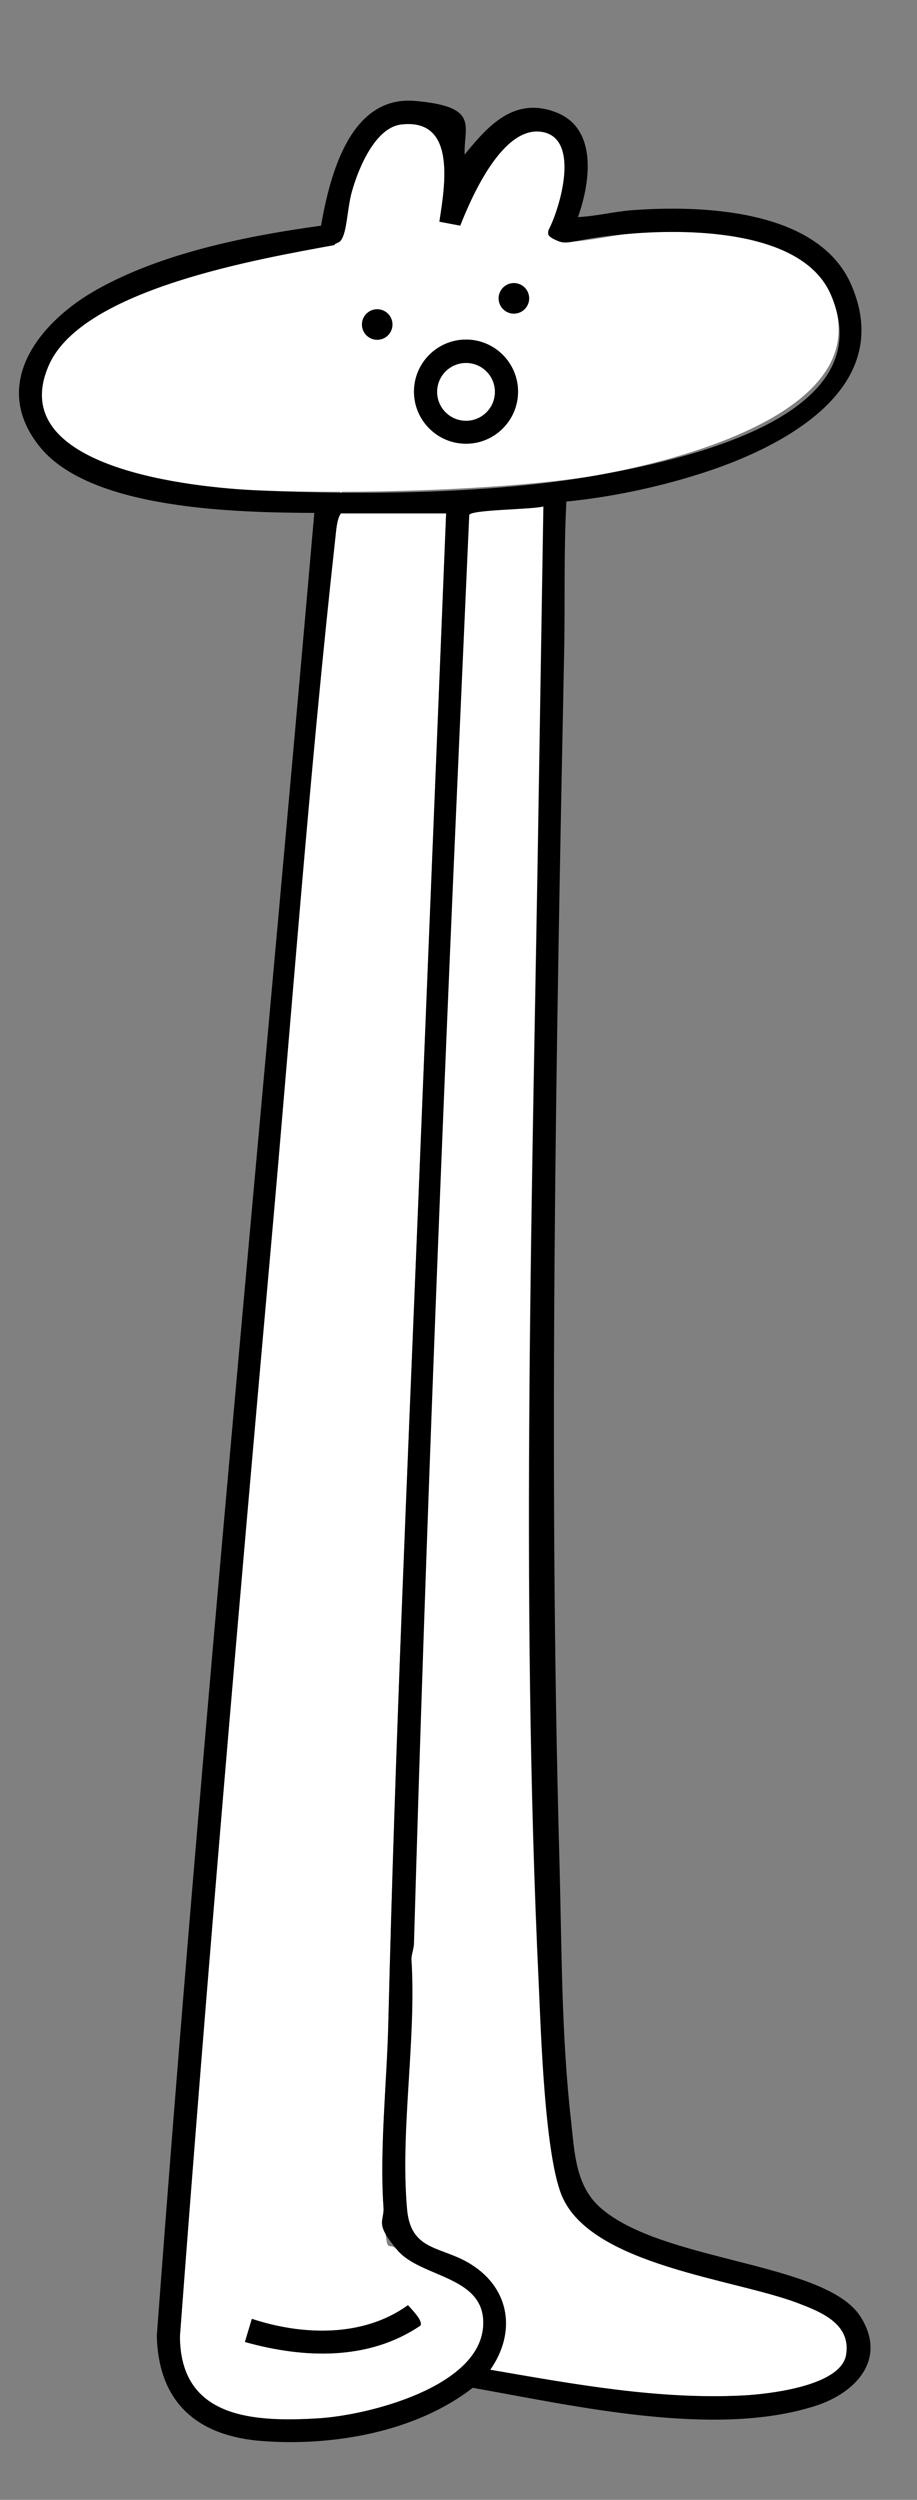 <?xml version="1.0" encoding="UTF-8"?>
<svg xmlns="http://www.w3.org/2000/svg" version="1.1" viewBox="0 0 396.5 1080">
  <rect x="0" y="0" width="396.5" height="1080" fill="#808080" stroke="none"/>
  <!-- Generator: Adobe Illustrator 29.3.1, SVG Export Plug-In . SVG Version: 2.1.0 Build 151)  -->
  <defs>
    <style>
      .st0 {
        fill: #bd312c;
      }

      .st1 {
        fill: #fff;
      }

      .st2 {
        display: none;
      }

      .st3 {
        fill: #ecc31c;
      }
    </style>
  </defs>
  <g id="Layer_1" class="st2">
    <g class="st2">
      <path class="st1" d="M181.9,158l15.9,4.1c4.5-19.8,25.4-65.9,47.6-68.9,42-5.8,25.8,50.2,15.6,71.6l9.5,9.2c15.5-2.3,31.1-5.4,46.8-6.9,45.5-4.1,130.3-4.8,149.3,47.7,26.3,73.1-87.6,107.8-138.8,119.8-80.6,18.9-166,19.8-248.5,17.4-45.6-1.3-151.5-3-177.1-47.9-24.6-43.3,22.9-75.8,56.8-91.2,45.8-20.8,97.1-29.5,146.6-37.4,1.9-2.1,5.8-4.7,6.8-7.2,2.8-7.1,4-22.5,6.5-31.5,6.1-21.4,21.2-57.5,49.7-48.3s16.9,50.6,13.1,69.4h.2ZM278.3,202.1c-6.7-1.1-19.5,0-27,0s-10,2.1-12.3,2.7c-4.9,1.3-9.4,3.6-14.2,5.3-.9,1.3,7.2,14.6,8.4,14.7,13.9-7.2,30.2-7.4,45.5-5.8l1.9-15.8c-.8-.1-1.8-1.1-2.4-1.1h0ZM128.3,212.1c-8.2-.8-18.5,0-27,0s-1.5,1.3-2.5,1l2.9,15.5c5.9.4,11.5-.9,17.6-.6,9.2.4,19.9,2.6,27.9,7.1l8.1-14c-1.6-3.4-22.8-8.6-27.1-9h.1ZM200.1,217.6l-16.5,4.3,11.5,44.2,16.5-4.3-11.5-44.2h0ZM280.2,278.5c1.2-1.3,6-5.3,5.6-6.9l-12.5-9.3c-13.2,13.9-29.7,25.1-48.3,30.5-35.8,10.4-70.2-.6-98.9-22.6-1-.2-10.3,10.2-10.3,11.4,0,2.9,12.8,10.5,15.7,12.3,48,28.8,109,26.1,148.7-15.4Z"/>
      <path d="M201.8,110.1c13.9-20.7,33.5-40.1,60.8-32.3s29,50.8,20.2,77.3c6.2-.7,12.4-2.1,18.6-2.9,58.5-6.9,163.6-9.1,182.7,63.1,20.6,77.9-75.5,114.7-133.9,130.7-9.8,2.7-21.7,4.2-30.9,7.1s-1.9.3-2.5,1.4c20.3,62.4,38.3,125.7,60.5,187.5,4.9,13.7,19.8,57.7,29,66,12.2,11.1,38.7,3.4,54.9,5.1,19.4,2,37.9,17.7,42.2,36.8,14.2,64.8-79.4,130.9-132.8,147.3-82.1,25.2-97.7-44.2-112.3-106.3-24.9-106-39.4-215.5-56.5-323h-17.4c0,.1-2.4,4.8-2.4,4.8-18.9,111.1-32.2,225.8-60,335s-32.6,110-103.5,90.9c-54.8-14.7-145.2-78.8-138.8-143.2,2.2-22.2,22.6-40.5,44.5-42.5,16.8-1.5,44.1,6.9,55.7-7.3,9.1-11.2,20.4-45.4,25.8-60.2,20.9-58.1,38.2-117.7,57-176.5-6-2-12.4-.6-18.5-1-48.4-3-145.4-12.2-162-68S-38.7,190.1,15.3,176c26.6-7,54-12.2,81.3-15.2,7.4-36.6,21.2-94.7,69.6-89.9,20.4,2,33,19.8,35.5,39v.2ZM181.9,158c3.8-18.8,11.1-61.5-13.1-69.4s-43.6,26.9-49.7,48.3c-2.6,9-3.7,24.4-6.5,31.5s-4.9,5.1-6.8,7.2c-49.5,7.8-100.8,16.5-146.6,37.4-34,15.4-81.4,47.9-56.8,91.2,25.5,44.9,131.4,46.6,177.1,47.9,82.4,2.3,167.8,1.5,248.5-17.4,51.2-12,165.1-46.7,138.8-119.8-18.9-52.5-103.7-51.8-149.3-47.7-15.7,1.4-31.2,4.5-46.8,6.9l-9.5-9.2c10.2-21.4,26.4-77.4-15.6-71.6-22.2,3.1-43,49.1-47.6,68.9l-15.9-4.1h-.2ZM300.7,357.1l-82.9,10.4c18.2,106.3,31.7,214.5,56.5,319.5,17.9,75.7,31.7,128.2,121.5,81.5,29.2-15.2,63.8-40.6,80.8-69.2,11.7-19.8,20.2-49.5-3.1-64.5-22.2-14.3-52.1,6.1-76.2-12.8-15.1-11.9-31.1-61.5-38-81-21.4-60.6-39.4-122.5-58.6-183.9ZM165.8,369.1h-86c-8.3,28-16.8,56-25.7,83.8-9.5,29.6-18.9,59.5-29.2,88.8-6.7,18.8-22.2,66-35.5,78.5-25.2,23.4-60.5-2.8-83.2,18.3-28.5,26.6,7.4,73.7,28.6,93.2s101.3,73.5,137,46c25.6-19.6,35.7-78.6,42.5-109.5,21.8-98.7,35.8-199.2,51.5-299h0Z"/>
      <path d="M567.8,401.1c0,2.6.6,16.5-1.6,17.1l-42.4-2.6c43.2,44.1,71.5,99.9,80.9,161.1,13.2,86.4-12.7,176.6-72.4,240.3l-11.4-11.3c29.5-33.3,51.6-73.3,62.4-116.6,23.1-92.7-3.5-195.8-72.5-262l6,47-17,2-8.1-68.5c.2-2.5,7.3-10.8,9.6-11l66.5,4.5h0Z"/>
      <path d="M401.5,900.4c1.8,1.5,4.2,6.1,6.8,7.7l-6.5,68-16-1,3.5-44c-44.2,40.9-101,68.3-161.1,75.9-87.1,10.9-176.8-17.8-239.1-79.3l11.1-11.4c37.4,34.9,83.1,60.2,133.5,70.6,86.6,17.9,181.2-6.3,244.2-68.7l-46.9,3.9-2.1-15.9,70.4-6.7c.9,0,1.6.4,2.3,1h0Z"/>
      <path d="M-61.2,394c-63,38.1-106.8,102.3-122.5,174.1s-4.6,134.1,28,192l7.9-45.1c1.6-2.4,16.5.8,16.6,1.6l-10.7,67.3c-.3,3.3-10,9-12.4,8.7l-62.8-24,5.4-14.6,41.4,15c-5.2-10.9-11-21.7-15.5-33-52.4-131.5-3.4-282.5,116-357l8.4,14.9h.2Z"/>
      <path class="st0" d="M300.7,357.1c19.2,61.3,37.2,123.3,58.6,183.9,6.9,19.5,22.8,69.1,38,81,24.1,19,54-1.5,76.2,12.8,23.4,15,14.9,44.7,3.1,64.5-16.9,28.6-51.6,54-80.8,69.2-89.8,46.7-103.7-5.8-121.5-81.5-24.8-105-38.3-213.2-56.5-319.5l82.9-10.4Z"/>
      <path class="st0" d="M165.8,369.1c-15.7,99.8-29.7,200.3-51.5,299-6.8,30.9-16.9,89.9-42.5,109.5-35.8,27.5-109.5-20.7-137-46s-57.1-66.6-28.6-93.2c22.7-21.2,58,5.1,83.2-18.3,13.4-12.4,28.8-59.7,35.5-78.5,10.4-29.3,19.7-59.2,29.2-88.8,9-27.8,17.4-55.8,25.7-83.8h86Z"/>
      <path d="M280.2,278.5c-39.7,41.5-100.7,44.2-148.7,15.4-3-1.8-15.7-9.4-15.7-12.3s9.4-11.5,10.3-11.4c28.7,22,63.1,33,98.9,22.6,18.6-5.4,35-16.6,48.3-30.5l12.5,9.3c.4,1.5-4.4,5.6-5.6,6.9Z"/>
      <path d="M278.3,202.1c.5,0,1.5,1,2.4,1.1l-1.9,15.8c-15.3-1.7-31.6-1.4-45.5,5.8-1.3-.1-9.4-13.4-8.4-14.7,4.7-1.7,9.3-4,14.2-5.3s10.6-2.7,12.3-2.7c7.5,0,20.3-1.1,27,0h0Z"/>
      <path d="M128.3,212.1c4.2.4,25.5,5.6,27.1,9l-8.1,14c-8-4.4-18.8-6.7-27.9-7.1s-11.7,1.1-17.6.6l-2.9-15.5c1,.2,2.1-1,2.5-1,8.5,0,18.8-.8,27,0h-.1Z"/>
      <rect x="189.1" y="218.9" width="17" height="45.7" transform="translate(-54.6 57.6) rotate(-14.6)"/>
    </g>
    <g class="st2">
      <path class="st1" d="M188.1,345.8l16.4,4.1c6.9-21.7,19.1-49.6,37.5-63.7,15.3-11.7,38.4-7.2,40.6,13.9,1.2,12.2-2.5,25.5-6.1,37s-9.1,19.4-6,23,8.4,3.7,9.6,3.7c7.4.4,23.3-3.8,31.9-4.6,53.5-5.2,165.8-7.6,171.1,67.3,4.9,68.9-114.4,97.7-165.5,106.9-75.2,13.6-148.6,12.1-224.6,9.7-50.1-1.6-156.3-5-190.2-46.2-30.3-36.8,3.5-71.9,35.8-89.6,52.1-28.5,108.4-34.2,165.6-44.1,4.9-.8,10.6-4.2,12.7-8.9s4-20.2,6.2-27.8c6.5-22.7,22.2-62.2,52.5-53,25.9,7.9,17.3,52.7,12.5,72.3h0ZM156.8,404.5c0-6.2-5.1-11.3-11.3-11.3s-11.3,5.1-11.3,11.3,5.1,11.3,11.3,11.3,11.3-5.1,11.3-11.3ZM271.2,407.1c0-6.3-5.1-11.3-11.3-11.3s-11.3,5.1-11.3,11.3,5.1,11.3,11.3,11.3,11.3-5.1,11.3-11.3ZM211.7,408.5h-17.5l-1,46.3h17.5l1-46.3ZM248.7,482.5l-12.7-9.2c-20.5,20-47.8,19.2-69.9,2.1l-10.7,11.7c23.7,22.9,62.6,24.5,87.7,2.5,1.2-1,6.6-5.8,5.7-7.1h0Z"/>
      <path class="st3" d="M330.9,548.4c19.1,72.8,34.8,147.7,57.6,219.4,5,15.8,11.1,40.3,24.8,50.3,24.1,17.6,62.5-1.9,79.9,23.9,20,29.5-14.2,68.8-36.4,86.7-27,21.9-85.2,51.8-120.2,49.4-43.1-3-50.1-52.4-56.8-86.1-12.8-64.6-21.5-132.8-30-198.2-5.3-40.7-13-86.8-15.6-127.3,0-1.9,0-3.8,0-5.7l96.5-12.3h.2ZM336.1,908.1v16.4c28.3-1,59-9.3,83.2-24.2,13.9-8.6,28.1-21,35.1-35.8l-13.8-7.6c-22.8,34-65.1,48.1-104.5,51.3h0Z"/>
      <path class="st3" d="M180.9,561.6l-5.2,121.8c-5.9,71.2-7.7,143-17.6,213.7-8.3,59.7-17.7,106.4-91.6,86.7-42.1-11.2-105.2-46.2-123-87.8s-8.3-35,7.6-47.6c20.4-16.2,52.7-.2,75-20.6,14.1-12.9,23-56.7,27.7-76.1,15.5-63.2,26.5-127.4,39.7-191.1l87.3.9h0ZM102.8,918.4c-38.3-1.4-84.1-14.8-104.9-49.3-2.5,1.5-14.5,7.4-14.4,9.8,22.6,36,72.6,54.8,113.7,57.1,2.1,0,4.3.4,5.6-1.6v-15.9h0Z"/>
      <path class="st1" d="M-19.6,250.2c-6.2-6.8-12-13.6-19.5-19,7.1-5.3,13.3-10.3,18-18,2-.5,7.4,8.4,9.2,10.3s9.7,6.9,9.7,7.7c-6,5.8-14.3,10.9-17.5,19h0Z"/>
      <path class="st1" d="M207.6,113.4c3.1,8.1,11.4,13.2,17.5,19l-8.2,6.2-10.8,11.8c-2.7-2.9-5-7.1-7.7-9.8s-11.5-8-10.3-9.7c7.3-3,13.3-10.3,17.4-16.8l2.1-.6h0Z"/>
      <path class="st1" d="M387.5,231.7l5.7,8.2,11.8,10.8c-8,3.6-11.7,11.6-17,16.9s-.9,1.5-2.5,1.1c-2.1-5.2-6.7-9.6-10.8-13.3s-8-4.6-6.6-6.2c7.3-3,13.3-10.3,17.4-16.8l2.1-.6h-.1Z"/>
      <path d="M198.4,561.7l-6.2,131.1c-5.7,69.6-7.7,140.4-17.6,209.6-6.5,45.1-16.1,100.2-72.3,103.5-58.5,3.4-175.4-59.9-180.4-124.9-3.1-39.1,23.3-54.8,58.1-58.1,11.1-1,26.6,1.5,35.5-7.7,7.5-7.8,14.2-36.2,17.2-47.6,18.2-68,29.8-138.8,43.5-207.9-27.8-.6-56-3-83.5-7.5-40.3-6.7-103.1-22.3-115.5-67.5-15.1-55.5,38.8-88.4,82.5-105.6,45.4-17.9,93.9-26.1,142-33.3,4.8-31.6,22.4-87,60.3-90.3,26.7-2.3,45.1,15.2,47.8,41.1,6-6.3,10.4-13.7,16.9-19.6,14.5-12.9,31.1-18.3,49.9-10.7,31.8,12.9,24.7,52.8,15.4,78.6l35.5-4.1,40.1-1.1c47,2,111.7,13.6,128.2,65,28,87.1-84.1,125.8-148.3,140.1,19.7,73.5,35,149.8,58.6,222.1s9,40.6,32.4,42.6c30.4,2.7,63.5-1.2,75.3,35.8,21,66.2-81.5,127.1-133.1,142.8-93.3,28.3-106.7-35.3-120.2-108.5-19.3-104.8-29.8-212.1-43.5-317.9h-18.6ZM188.1,345.8c4.8-19.6,13.4-64.4-12.5-72.3-30.3-9.2-46,30.3-52.5,53s-3.7,22.1-6.2,27.8-7.8,8-12.7,8.9c-57.1,9.9-113.5,15.6-165.6,44.1-32.3,17.7-66.2,52.8-35.8,89.6,34,41.2,140.2,44.6,190.2,46.2,76,2.4,149.4,3.9,224.6-9.7,51-9.2,170.4-38.1,165.5-106.9-5.3-74.9-117.7-72.5-171.1-67.3-8.6.8-24.6,5-31.9,4.6s-9.2-3.4-9.6-3.7c-3.1-3.5,4.6-18.6,6-23,3.7-11.5,7.4-24.8,6.1-37-2.2-21.1-25.3-25.6-40.6-13.9-18.5,14.1-30.6,42.1-37.5,63.7l-16.4-4.1h0ZM330.9,548.4l-96.5,12.3c0,1.9-.2,3.8,0,5.7,2.6,40.5,10.3,86.6,15.6,127.3,8.5,65.5,17.2,133.6,30,198.2,6.7,33.7,13.6,83.1,56.8,86.1,35,2.5,93.2-27.5,120.2-49.4,22.1-17.9,56.4-57.2,36.4-86.7-17.5-25.8-55.8-6.3-79.9-23.9-13.7-10-19.7-34.5-24.8-50.3-22.9-71.7-38.5-146.6-57.6-219.4h-.2ZM180.9,561.6l-87.3-.9c-13.2,63.7-24.2,127.9-39.7,191.1-4.8,19.4-13.6,63.2-27.7,76.1-22.4,20.4-54.6,4.3-75,20.6-15.9,12.6-14.9,30.5-7.6,47.6,17.8,41.6,80.9,76.5,123,87.8,73.9,19.7,83.2-27.1,91.6-86.7,9.9-70.7,11.8-142.5,17.6-213.7l5.2-121.8h0Z"/>
      <path d="M-21.9,173.2c11-1.8,9.2,10.8,10.8,17.5,3.1,12.9,12.6,24.6,25.1,29.4,8.3,3.1,23.1-.2,23.4,11,.3,10.1-9.3,7.9-15.2,9-16.5,3.2-29.6,14.8-33.4,31.4-1.5,6.4.5,17.4-9,17.8s-8.4-14.5-11.3-22.7c-5.2-14.7-17.3-23.2-32.1-26.5-6.4-1.4-14.7,1.4-14.7-9s8.8-7.6,14.9-8.8c15-3,27.9-13.2,32.5-28.1,2.3-7.4-.3-19.4,8.9-21h.1ZM-19.6,250.2c3.1-8.1,11.4-13.2,17.5-19,0-.8-8.4-6.4-9.7-7.7s-7.3-10.8-9.2-10.3c-4.7,7.7-10.9,12.7-18,18,7.5,5.4,13.3,12.3,19.5,19h0Z"/>
      <path d="M227.5,151.8c-7.1,6.7-10.5,15.7-12.4,25.1s1.4,8.6-4.5,12c-12.9,7.4-12.2-10.8-14-17.7-3.8-14.4-16.2-26.6-30.9-29.8s-15.3,1.2-17-7.6c-2.3-12.1,13.8-9.7,21.4-12.1,12.8-4.1,24-16.5,26.9-29.6s-.6-15.1,6.4-17.3c12.4-4,10.9,9.8,12.7,17.2,3.2,13.3,13,24.9,26.1,29.4s24.9-.4,21.7,13.9c-1.6,6.9-10.7,5.1-15.6,6s-15.9,5.9-20.8,10.5h0ZM207.6,113.4l-2.1.6c-4.1,6.6-10.1,13.9-17.4,16.8-1.2,1.7,8.7,8,10.3,9.7,2.7,2.7,5,6.9,7.7,9.8l10.8-11.8,8.2-6.2c-6.1-5.8-14.3-10.9-17.5-19h0Z"/>
      <path d="M393.4,305.4c-3.4,4.2-11.4,3.7-14.1-1.2s-1.4-10.1-2.3-14.1c-2.7-11.8-12.7-23.9-24.1-28.4-7.4-2.9-23.2-1.2-24-10-1.1-11.4,10.3-9.4,17.8-11.1,15.2-3.6,26.7-15,30.3-30.3,1.5-6.2,0-16.9,8-17.8,12.5-1.4,9.7,13.5,12.7,22.3s15.9,22.7,28.8,25.7c7,1.6,17.6-.2,18.2,9.4.6,9.6-14.8,8.5-22.8,11.2-10.9,3.8-21.2,14.6-24.7,25.7-1.3,4.2-1.9,16.3-3.7,18.4v.2ZM387.5,231.7l-2.1.6c-4.1,6.6-10.1,13.8-17.4,16.8-1.3,1.6,5.3,5,6.6,6.2,4.1,3.7,8.7,8.1,10.8,13.3,1.6.4,1.6-.3,2.5-1.1,5.3-5.3,9-13.3,17-16.9l-11.8-10.8-5.7-8.2h.1Z"/>
      <path d="M248.7,482.5c1,1.4-4.5,6.1-5.7,7.1-25.1,21.9-64,20.4-87.7-2.5l10.7-11.7c22.1,17.1,49.3,17.9,69.9-2.1l12.7,9.2h0Z"/>
      <polygon points="211.7 408.5 210.7 454.7 193.2 454.7 194.3 408.5 211.7 408.5"/>
      <circle cx="259.9" cy="407.1" r="11.3"/>
      <circle cx="145.5" cy="404.5" r="11.3"/>
      <path d="M336.1,908.1c39.3-3.2,81.7-17.2,104.5-51.3l13.8,7.6c-7,14.8-21.2,27.2-35.1,35.8-24.2,15-54.9,23.3-83.2,24.2v-16.4h0Z"/>
      <path d="M102.8,918.4v15.9c-1.3,1.9-3.5,1.7-5.6,1.6-41.1-2.2-91.1-21.1-113.7-57.1,0-2.3,11.9-8.2,14.4-9.8,20.8,34.5,66.6,47.9,104.9,49.3h0Z"/>
    </g>
    <g class="st2">
      <path class="st1" d="M190.5,387.8l17.4,4.1c6.2-22,27.4-72.1,54.8-71.7,3.1,0,10.1,1.9,12.8,3.7,20.2,13,4,53.8-2.1,71.6l9.4,8.2c15.2-2.1,30.2-5.2,45.5-6.7,49.7-4.8,144.6-6,157.7,57.3,14.7,71.3-98.3,103.7-150,115.2-76.3,17-152.1,17.5-229.8,16.8-49.1-.4-171.4-.6-200.4-47.4s10.1-70.1,41.1-87.2c49.5-27.4,110.5-37.2,165.8-46.1,1-.5,7.7-7.3,8-8.4,2.2-7,2.7-18.7,4.8-26.9,5.8-22.6,21-62.7,51.1-54.2s19.1,52,13.9,71.6h0ZM282.7,429.8h-18.9c-3.8,0-16,3.1-20.2,4.4-5.9,1.8-12.2,4.9-17.2,8.4-1.5,1.2-.5,1.2,0,2.1.9,1.7,7.8,11.4,8.9,11.6,14.4-7.9,30.2-10,46.5-10.1l1-16.4h0ZM172.1,442.1c-18.5-8.2-38.8-7.1-58.4-4.1l3.7,16.5c16.1-2.6,32.3-3.6,47.5,3l7.2-15.3h0ZM211,449.2l-17,4.1c-.4.5-.4,1-.5,1.6-.2,2.1,7,28.7,8.3,32.5s1.6.9,1.9,1.6c.6,1.7,1.5,8.3,2.8,8.5l15.8-4.2-11.3-44h0ZM304.1,514.8l-13.8-8.2c-9.4,15.3-23.8,29.3-42.9,19.5l-9.6,12.7c24,18.8,55.4,0,66.3-24Z"/>
      <path class="st0" d="M185.4,602.8c-9.7,62.9-20.9,125.8-28.5,189-3,25.1-9.2,63.6-7.3,87.9,3.9,48.2,57.4,35.6,70.8,65.3,11.7,25.9-10,46.1-30,58.5-34.3,21.2-85.5,28.5-125.4,26.2-87-5-67.2-71.2-53.2-132.1,22.8-99.1,55.9-196.3,84.6-293.7l89-1.1ZM177.1,960c1.4-2.4-7.8-11.7-9.6-14-34,24.6-77.4,20.4-116.2,11.1l-5.2,15.3c42.8,13,93.2,14.7,130.9-12.4h0Z"/>
      <path class="st0" d="M263.2,598.7l-3.1,50.6c0,52.1-2.1,104.7,5.3,156.5,10.7,74.2,35.7,93.9,105.3,114.8,29.5,8.8,86.4,17.6,109.5,34.9,13.8,10.3,18.2,27.4,3.6,39.3-31.6,25.7-131.9,17.2-171.8,12.2-27.7-3.5-55.2-9.1-82.6-14.2,2.3-5.6,5.8-10.4,7.9-16.1,8.3-22.8-.2-46.9-20.3-60-15.7-10.3-48.1-13.2-50.1-35.9-1.2-13.8.8-33,2.1-47.1,6.8-76.4,22.3-152.1,32.8-228,1.1-.9,2-2.7,3.5-2.9,8.1-1,18.4-.3,26.6-1,10.4-.8,20.8-2.5,31.2-3.1h0Z"/>
      <path class="st1" d="M360.5,294.6c7.2-5.8,14-11.5,18.9-19.4,5.1,7.7,11.2,13.8,18.9,18.9-7.7,4.9-14,11.2-18.9,18.9-4.9-7.2-10.8-14.6-18.9-18.4Z"/>
      <path class="st1" d="M34.9,252.7c-8.5,3.7-13.7,11.7-19.4,18.4-3.7-8-11.1-14.3-18.4-18.9,7.4-5.4,14.2-10.9,18.9-18.9,5.4,7.7,11.8,13.5,18.9,19.4h0Z"/>
      <path class="st1" d="M365.6,673.5c-6.9,6.1-14,11.4-18.9,19.4-5.5-7.5-11.9-13.5-18.9-19.4,8-3.7,14.3-11.1,18.9-18.5,4.9,7.1,10.7,14.9,18.9,18.5Z"/>
      <path class="st1" d="M-21.4,668.3l4.6,7.2,12.8,11.8-7.2,5.1-11.8,12.8c-3.3-5.1-6.8-9.2-11.3-13.3s-7.9-4.5-6.6-6.2c5.2-2.1,9.6-6.7,13.3-10.8,1.2-1.4,4.5-7.9,6.2-6.6Z"/>
      <path d="M202.2,314.7c.6.7,1.8,1.1,2.5,2.1,4.6,6.4,6.2,14.3,7.9,21.9,14.8-23.7,39.2-44.6,68.6-30.7s22.4,52.4,13.8,76.8c9-1.4,18.1-3.1,27.1-4.1,55.7-5.8,155.1-6.1,177.4,59.1,21,61.5-29.6,99.6-79.1,121.1-44.4,19.3-93,28.4-140.7,35.9-.6,11.4-.6,22.8-1.1,34.2-2.5,59.9-7.4,155.7,12.2,211.9s136.1,62.4,192.2,94.5c22.4,12.8,35.7,36.7,20.6,60.9-22.8,36.7-121.1,32.4-159,29.4-43.1-3.5-85.8-11.6-128-20.6-3,.2-8.9,6.3-12.2,8.3-43.6,26.8-116.8,39.6-166.6,27.3-73.9-18.3-56-89.3-43.3-145.1,22.5-99.1,55.7-196.5,84.5-293.8-50.5-3.6-110.8-3.9-156.3-28.5-65-35.2-47.3-99.6,7.9-133.7,50.3-31.1,115.6-42.3,173.3-51.7,6-29.9,18.1-80.1,51.6-89.9,18.7-5.5,34.6,0,46.7,14.7h0ZM190.5,387.8c5.3-19.6,12.1-64.3-13.9-71.6s-45.3,31.6-51.1,54.2-2.6,20-4.8,26.9-7,7.9-8,8.4c-55.4,8.9-116.3,18.7-165.8,46.1-31,17.1-64.6,49.4-41.1,87.2,23.5,37.8,151.2,47,200.4,47.4,77.7.6,153.5.2,229.8-16.8,51.7-11.5,164.8-43.9,150-115.2-13.1-63.3-108-62.1-157.7-57.3-15.3,1.5-30.4,4.6-45.5,6.7l-9.4-8.2c6.1-17.8,22.3-58.6,2.1-71.6-2.7-1.7-9.7-3.6-12.8-3.7-27.4-.4-48.6,49.6-54.8,71.7l-17.4-4.1h0ZM263.2,598.7c-10.4.6-20.8,2.2-31.2,3.1-8.3.7-18.6,0-26.6,1-1.4.2-2.4,2-3.5,2.9-10.5,75.9-26,151.6-32.8,228-1.3,14.1-3.3,33.3-2.1,47.1,2,22.7,34.4,25.6,50.1,35.9,20.1,13.2,28.6,37.3,20.3,60s-5.6,10.6-7.9,16.1c27.4,5.1,54.8,10.7,82.6,14.2,39.9,5,140.2,13.6,171.8-12.2,14.6-11.9,10.1-29-3.6-39.3-23.1-17.3-80-26-109.5-34.9-69.6-20.9-94.6-40.6-105.3-114.8-7.5-51.8-5.3-104.4-5.3-156.5l3.1-50.6h0ZM185.4,602.8l-89,1.1c-28.7,97.4-61.8,194.6-84.6,293.7-14,60.9-33.7,127.2,53.2,132.1,39.9,2.3,91.1-5,125.4-26.2,20-12.4,41.6-32.6,30-58.5-13.4-29.8-67-17.2-70.8-65.3-1.9-24.3,4.3-62.8,7.3-87.9,7.6-63.2,18.8-126.1,28.5-189h0Z"/>
      <path d="M377.6,236.5c11-2.3,9.6,9.7,10.8,15.4,3.4,17.3,16.9,30.1,34.1,33.4,5,1,10.3-1.4,13.6,4.8,7.1,13.4-14.4,12.4-21.6,14.9-14.5,5.1-23.3,17.4-26.2,32.1-1,5.3.7,14.8-8.8,14.8s-7.8-9.5-8.8-14.8c-2.8-14.5-12-27.2-26.2-32.1s-28.7-1.5-21.6-14.9c3.3-6.3,9.2-4,14.4-5,17.3-3.4,30.1-16.9,33.4-34.1,1-5.1-1-12.9,7-14.6h-.1ZM360.5,294.6c8.1,3.8,14,11.2,18.9,18.4,4.9-7.7,11.2-14,18.9-18.9-7.7-5.1-13.8-11.2-18.9-18.9-4.9,7.9-11.8,13.6-18.9,19.4Z"/>
      <path d="M13.1,194.5c4.1-1.2,8.8.2,10.6,4.3s.5,6.5,1.2,10.1c4.1,19.6,16,30.3,35.3,34.3s13.2-1,13.6,8-13.9,8.9-21.5,11.3c-11.1,3.4-21.6,13.8-25.4,24.7s-.2,22.7-11,22.7-8-11.1-9.2-17.3c-2.3-12.4-12.9-25.1-24.9-29.4s-29.7-1.5-22.7-14.9,8.5-3.9,13.4-5c16.3-3.6,31.1-15,34.3-32.2.9-4.7-.7-14.4,6.1-16.4l.2-.2ZM34.9,252.7c-7.1-6-13.6-11.7-18.9-19.4-4.8,8-11.5,13.5-18.9,18.9,7.3,4.6,14.7,10.9,18.4,18.9,5.7-6.8,11-14.7,19.4-18.4h0Z"/>
      <path d="M402.2,680.3c-2.5,2.5-16.9,3.3-22.5,5.6-12.1,4.9-21.5,17.5-24,30.2s.5,16.7-10,15.7-7.2-13.2-9-19.8c-3.5-13.2-16-25.1-29.2-28.1-6.5-1.5-14.7.4-17.5-6-6.2-14.4,14.5-11.9,22.7-15,9.3-3.5,18.4-12.6,22.3-21.8s2.2-16.9,4.7-20.9,11.7-5.1,14.5.7,1.4,11.6,3.3,17.2c3.5,10.5,11.7,19.9,21.9,24.2,6.7,2.8,17.6,2.1,21.7,4.9s4.6,9.7,1.2,13.1h-.1ZM365.6,673.5c-8.2-3.6-14-11.3-18.9-18.5-4.6,7.3-10.9,14.8-18.9,18.5,7.1,5.9,13.5,11.9,18.9,19.4,5-8,12-13.3,18.9-19.4Z"/>
      <path d="M-25.8,629.6c13-3.9,11.1,9.7,12.9,17.4,3.3,14.7,15.6,26.7,30.2,30.2,6.9,1.6,17.3-.2,17.7,9s-11.5,8.5-19.2,10.6c-12.8,3.4-24.9,15.1-28.3,28-1.9,7.2.2,20.2-10.5,19.8-9.5-.3-7.5-13.2-9.4-19.8-3.7-13.2-15.9-24.9-29.1-28.2-7.1-1.8-18,.2-18.4-9.3s6.6-7.7,12.6-9c17.3-3.6,31.2-13.1,35.3-31.2,1.2-5.3,0-15.6,6.1-17.4h0ZM-21.4,668.3c-1.6-1.3-4.9,5.2-6.2,6.6-3.7,4.1-8.1,8.7-13.3,10.8-1.3,1.6,5.2,4.9,6.6,6.2,4.5,4.1,8,8.2,11.3,13.3l11.8-12.8,7.2-5.1-12.8-11.8-4.6-7.2Z"/>
      <path d="M212.6,66.9c-23,25.3-19.9,45.6,1.5,70.5,9.9,11.6,23.3,19.5,31.7,32.8,27.8,44.1-16.2,82.6-52.8,100.8l-6.2-13.2c18.7-9.3,50.3-31.3,52.8-53.7,3.6-31.8-29.4-44.3-44.9-66.7-23.3-33.8-11.7-70.6,20.8-92.4l7.6,11.6c-3.6,3.7-7,6.6-10.6,10.5v-.2Z"/>
      <path d="M118.9,270.1c19.6-9.5,48.3-30,52.1-52.9,3.8-22.9-26-43.7-41.2-63.9-26.2-34.9-15.5-71.7,17.8-96.1l7.1,11.6c-18.9,17.4-32,36.1-21.2,62.5,9.4,23,33.4,33.2,45.3,54,24.9,43.4-18,79.9-53.2,98.1l-6.6-13.2h0Z"/>
      <path d="M260.2,257.7l-5.2-13.2c26.5-12.2,65.2-42.4,48.3-75.5-7.1-13.8-21-21.5-30.9-32.5-31.7-35.3-27.6-76.4,10.7-103.9l7.7,11.7c-21.2,16.8-33,39.6-19.6,65.8,10.4,20.4,31,29.6,42.6,48.5,22.4,36.3-4.3,68.5-33.9,88.8-2.7,1.8-17.6,11.9-19.7,10.4h0Z"/>
      <path d="M304.1,514.8c-10.9,24.1-42.3,42.8-66.3,24l9.6-12.7c19,9.8,33.5-4.2,42.9-19.5l13.8,8.2Z"/>
      <path d="M282.7,429.8l-1,16.4c-16.3.1-32.1,2.2-46.5,10.1-1.2-.2-8-9.9-8.9-11.6s-1.5-.9,0-2.1c5.1-3.5,11.3-6.5,17.2-8.4s16.4-4.4,20.2-4.4h19Z"/>
      <path d="M172.1,442.1l-7.2,15.3c-15.2-6.6-31.4-5.6-47.5-3l-3.7-16.5c19.6-3,39.9-4.1,58.4,4.1h0Z"/>
      <path d="M211,449.2l11.3,44-15.8,4.2c-1.2-.2-4.3-9.3-4.6-10.1-1.3-3.8-8.5-30.3-8.3-32.5s0-1.1.5-1.6l17-4.1h-.1Z"/>
      <path d="M177.1,960c-37.7,27.1-88.1,25.4-130.9,12.4l5.2-15.3c38.7,9.3,82.1,13.5,116.2-11.1,1.8,2.4,11,11.6,9.6,14h0Z"/>
    </g>
    <g>
      <path class="st1" d="M170,328.7l16.3,4.1c5.9-22.1,27.4-71.8,54.6-71.5s19.8,7.2,21.5,17.3c3.5,20.3-4.8,39-10.9,57.7l9.3,8.2c18.4-2.5,37-6.3,55.6-7.6,44.4-3.3,123.7-1.7,143.5,47.3,29.6,73.2-80.2,109.5-132,122.5-72,18-146.8,21.1-220.7,21.1s-171.5-.3-212.8-38.3c-26.1-24.1-17.2-58.4,7.1-79.6,47.4-41.4,130.7-52.7,190.8-63.3,2.1-2.4,6.8-5.6,7.8-8.6,2.2-6.8,2.8-17.9,4.8-25.8,4.8-18.9,17.2-53.6,40-55.9,37.5-3.7,31.4,49.6,25,72.4h.1ZM120.8,371.8c-10.9,2.8-11.9,28.7-.5,33.7,17.3,7.5,19.7-38.6.5-33.7ZM243.2,373.9c-12.9-11.8-24.5,17.6-12.5,29.3,13.5,13.1,24.3-18.5,12.5-29.3ZM195.6,390.9h-17.3v45.9h16.3l1-45.9ZM233.3,463.4l-12.6-9.1c-19.8,20.2-47.7,20.4-69.5,3.2l-10.7,12.6c22.5,18.5,51.4,22.8,77.2,7.8,2.5-1.5,17.3-12,15.6-14.4h0Z"/>
      <path class="st3" d="M133.3,544c-21.5,100.8-41.3,202-65.8,302.1-9.2,37.7-18.6,79.8-31.9,116.1-27.9,76.1-81.7,55.8-136.9,21.1-32.3-20.3-94.9-73.6-75.8-117.5,16.7-38.3,66.8-4.9,96.1-29.4,15.9-13.3,40-81,48.7-103.3,24.4-62.7,46.4-126.4,68.7-189.9l96.8.9h0Z"/>
      <path class="st3" d="M252.7,536.8l77.5-12.8c18.5,28.7,37.8,57.1,55.5,86.3,9.9,16.4,42.7,68.7,42.5,85.1,0,9.2-2.9,21.9-4.5,31.3-5.4,31.7-13.8,63-19.6,94.7-4.4,24-14.8,74.8-4.4,96.3,13,26.8,74.8,48.7,95.3,75.2,5.7,7.3,6.3,11.2-1.9,16.6-18.6,12.4-63.1,6.7-84.6,2.6-44.4-8.5-136.3-39.8-149.5-88.3s40-163,59.9-221.1c2-5.7,5.1-13.9,5.8-19.7,3.5-27.7-27.4-75.5-42.2-99.1-7-11.1-25.4-34.2-29.5-44s-.8-1.8-.5-3h.2Z"/>
      <path d="M190.5,279.7c14.9-21.4,35.1-42.1,63.8-32.7,33.6,11,28.2,52.1,18.8,78.6,6-.8,12-2.2,18-2.9,61.3-7.6,182.6-8.8,190.2,75.9,6.5,72.5-77.9,103.3-133.7,120.4,23.1,37.1,47.9,73.1,69.6,111,13.1,23,29.1,46.2,27.4,73.6-3.2,51.1-24.3,108.7-30.5,161.4-1.3,11.3-3.6,33.1,0,43.5,5.1,13.9,63.9,47.1,79.2,59.6,14.2,11.6,32.2,29.7,16.9,48.4-26.5,32.3-113,12.2-148,1-40.2-12.8-107.1-43.6-119.4-87.8-18.1-64.8,34.8-164.2,57.4-225.3,2.5-6.9,8.6-21.5,8.5-28.3-.3-13-15.6-41.2-22.3-53.3-15.8-28.4-34.8-54.9-52.7-82l-2-1-37.7,3.1-43.4,1c-19,96.5-38.8,193.1-61.7,288.8-6.1,25.6-12.3,51.3-19.2,76.7-18,66.2-34.5,144.5-124,116.4-54.7-17.2-148.1-82.7-144.1-147.7,1.6-26.2,21.7-47.3,47.7-50.2,17-1.9,43.4,5.7,56.9-4.4,9.5-7.1,22.4-40.8,27.5-53.1,31.4-74.6,56.6-151.9,84.2-228-17.3-2.8-34.9-3.8-52.2-7-39.1-7.1-93.5-23.3-102.4-68-14.3-72,82.2-105.9,136-120.2,27.7-7.3,56-12.3,84.3-16.5,5.6-30.7,19-82.9,54.6-90.5,27.3-5.8,49.7,12,52.1,39.3v.2ZM170,328.7c6.4-22.8,12.4-76.2-25-72.4-37.4,3.8-35.2,37-40,55.9-2,7.8-2.6,19-4.8,25.8s-5.6,6.2-7.8,8.6c-60.1,10.6-143.4,21.9-190.8,63.3-24.3,21.2-33.3,55.5-7.1,79.6,41.3,38,158.2,38.3,212.8,38.3s148.7-3.1,220.7-21.1c51.8-13,161.6-49.3,132-122.5-19.8-49-99.1-50.6-143.5-47.3-18.6,1.4-37.1,5.1-55.6,7.6l-9.3-8.2c6.1-18.7,14.4-37.5,10.9-57.7s-11.5-17.2-21.5-17.3c-27.2-.3-48.6,49.4-54.6,71.5l-16.3-4.1h-.1ZM252.7,536.8c-.2,1.2,0,2,.5,3,4.1,9.9,22.5,32.9,29.5,44,14.8,23.7,45.7,71.5,42.2,99.1s-3.9,13.9-5.8,19.7c-19.9,58.1-76.4,160.9-59.9,221.1s105.1,79.8,149.5,88.3,65.9,9.8,84.6-2.6c8.1-5.4,7.5-9.2,1.9-16.6-20.5-26.5-82.3-48.3-95.3-75.2-10.4-21.5,0-72.2,4.4-96.3,5.8-31.7,14.2-62.9,19.6-94.7,1.6-9.4,4.4-22.1,4.5-31.3.2-16.5-32.6-68.8-42.5-85.1-17.7-29.2-37-57.6-55.5-86.3l-77.5,12.8h-.2ZM133.3,544l-96.8-.9c-22.3,63.5-44.3,127.2-68.7,189.9-8.7,22.3-32.8,90-48.7,103.3-29.3,24.5-79.4-9-96.1,29.4-19.1,43.9,43.5,97.1,75.8,117.5,55.2,34.7,109,55,136.9-21.1,13.3-36.3,22.7-78.4,31.9-116.1,24.5-100.1,44.4-201.3,65.8-302.1h0Z"/>
      <polygon points="428.2 152.1 428.2 197 473.1 197 473.1 238.9 428.2 238.9 428.2 283.8 387.4 283.8 387.4 238.9 342.5 238.9 342.5 197 387.4 197 387.4 152.1 428.2 152.1"/>
      <polygon points="544.5 535.8 544.5 580.7 589.4 580.7 589.4 621.5 544.5 621.5 544.5 666.4 502.7 666.4 502.7 621.5 457.8 621.5 457.8 580.7 502.7 580.7 502.7 535.8 544.5 535.8"/>
      <polygon points="154.7 46 154.7 89.4 156.3 90.9 200.7 90.9 200.7 130.2 199.1 131.7 154.7 131.7 154.7 176.6 113.9 176.6 113.9 131.7 69 131.7 69 90.9 113.9 90.9 113.9 46 154.7 46"/>
      <polygon points="-84 183.8 -84 228.7 -39.1 228.7 -39.1 269.5 -84 269.5 -84 314.4 -124.9 314.4 -124.9 269.5 -169.8 269.5 -169.8 228.7 -124.9 228.7 -124.9 183.8 -84 183.8"/>
      <polygon points="-84 566.4 -84 611.3 -39.1 611.3 -39.1 652.1 -84 652.1 -84 697 -124.9 697 -124.9 652.1 -169.8 652.1 -169.8 611.3 -124.9 611.3 -124.9 566.4 -84 566.4"/>
      <path d="M233.3,463.4c1.7,2.4-13.1,13-15.6,14.4-25.8,15-54.7,10.7-77.2-7.8l10.7-12.6c21.8,17.2,49.7,17,69.5-3.2l12.6,9.1h0Z"/>
      <polygon points="195.6 390.9 194.5 436.8 178.2 436.8 178.2 390.9 195.6 390.9"/>
      <path d="M120.8,371.8c19.1-4.9,16.8,41.2-.5,33.7s-10.4-30.9.5-33.7Z"/>
      <path d="M243.2,373.9c11.9,10.8,1,42.4-12.5,29.3-12-11.7-.4-41.1,12.5-29.3Z"/>
    </g>
  </g>
  <g id="Layer_2">
    <g>
      <path class="st1" d="M192.9,221.8l-12,296.5c-4.8,118.6-10.1,237.3-13,356-.6,24.9-3.8,54.4-2.1,79s1.5,13.6,6.1,18.9c10.3,12.1,38.6,10.9,37,33-1.9,26.3-50.4,38.4-71.5,39.6-27.8,1.6-59.5,0-59.6-35.5,11.7-156.1,25.2-312.1,39.1-468,9.2-102.5,16.7-205.7,28-308s.7-9,2.5-11.5h45.5ZM181.8,1004.7c1.2-2-3.9-7.1-5.4-8.8-19.4,14-45.7,13.1-67.5,5.9l-3,10c25.3,7.1,53.4,8.2,75.9-7.1Z"/>
      <path class="st1" d="M234.9,218.8l-2,123.5c-2.7,170-8.1,345.2,0,515,1,20.6,2.6,75.8,10.5,92.5,13.7,28.8,73.7,34.8,101,45,10.2,3.8,23.6,9,21.4,22.5-2.2,13.6-33.5,17-44.4,17.6-36.8,1.9-73.6-4.9-109.5-11.1,11.2-16,8.6-34.8-8.1-45.4-12.8-8.2-26.3-5.4-27.9-24.1-3-34.3,4.2-73.3,1.9-108,0-2.4,1-4.6,1.1-6.9,5.1-175.9,12.1-351.7,19.9-527.1l4-89.8c.5-2.3,27.7-2.3,32-3.7Z"/>
      <path class="st1" d="M190,95.7l9,1.7c5.6-14.2,15.9-43.8,35.4-40.5s7.9,32.7,2.7,42.6c-.1,1.5,2.7,4,4.1,4.5,4.9,2,25.2-2.7,32.3-3.2,25.2-2,73.6-1.4,85.7,26.3,22,50.6-67.8,72.3-101.2,78.2s-100.5,8.5-146.6,6.5c-26.6-1.1-110.3-9.1-90.2-54.3,14.6-32.9,91.3-45.8,123.3-51.7,1.1-1.5,3.7-3,4.2-4.8,1.5-4.8,1.8-12.6,3.5-18.5,2.7-9.6,9.9-27.4,21.2-28.8,24.2-2.9,18.9,26.7,16.6,41.9ZM228.8,128.9c0-3.7-3-6.6-6.6-6.6s-6.6,3-6.6,6.6,3,6.6,6.6,6.6,6.6-3,6.6-6.6ZM169.7,140.2c0-3.6-3-6.6-6.6-6.6s-6.6,3-6.6,6.6,3,6.6,6.6,6.6,6.6-3,6.6-6.6ZM224,169.2c0-12.4-10.1-22.5-22.5-22.5s-22.5,10.1-22.5,22.5,10.1,22.5,22.5,22.5,22.5-10.1,22.5-22.5Z"/>
      <circle class="st1" cx="201.5" cy="169.3" r="12.5"/>
      <path d="M200.9,66.8c10.2-12.6,21.6-25.3,39.7-18.2s14.5,30.7,9.3,45.2c7.9-.4,15.7-2.4,23.5-3,30.1-2.2,80.5-.5,94.7,32.3,19.7,45.5-31.3,71-66.4,81.9-18.1,5.7-37.9,9.8-56.8,11.7-1.2,22.1-.5,44.3-1,66.5-3.5,173.2-6.8,347.6-2,520.9,1,37.2.8,74.9,5,112,1.5,13.6,1.9,28,12.5,37.5,26.6,23.8,97.6,23.5,112.7,47.3,11.7,18.5-2.3,33.1-19.8,38.6-43.6,13.8-103.8-.1-147.9-7.9-24.6,19.1-60.3,25.3-91,23-28-2.1-44.9-16.5-45.6-45.5,19.5-262.8,45.2-525,68.1-787.5-32.5-.2-96.7-1.1-118.8-28.7-21.8-27.2.3-54.1,24.8-67.8,28.3-15.9,65-23.2,96.9-27.6,3.8-21.5,12.4-56.3,40.6-53.9s21.1,10.9,21.5,23ZM190,95.7c2.3-15.2,7.6-44.8-16.6-41.9-11.3,1.4-18.5,19.2-21.2,28.8-1.7,5.9-2,13.7-3.5,18.5s-3.1,3.2-4.2,4.8c-31.9,5.9-108.6,18.8-123.3,51.7-20.1,45.2,63.6,53.1,90.2,54.3,46.1,2,101.4,1.5,146.6-6.5s123.2-27.6,101.2-78.2c-12.1-27.7-60.5-28.3-85.7-26.3s-27.3,5.3-32.3,3.2-4.2-3-4.1-4.5c5.2-10,13.9-39.8-2.7-42.6s-29.8,26.3-35.4,40.5l-9-1.7ZM234.9,218.8c-4.3,1.3-31.5,1.3-32,3.7l-4,89.8c-7.8,175.4-14.8,351.2-19.9,527.1,0,2.4-1,4.6-1.1,6.9,2.2,34.7-4.9,73.7-1.9,108,1.6,18.7,15.1,15.9,27.9,24.1,16.7,10.6,19.3,29.4,8.1,45.4,36,6.2,72.8,13,109.5,11.1,10.9-.6,42.2-4,44.4-17.6,2.2-13.5-11.2-18.6-21.4-22.5-27.3-10.2-87.4-16.1-101-45-7.9-16.6-9.6-71.9-10.5-92.5-8-169.8-2.6-345,0-515l2-123.5ZM192.9,221.8h-45.5c-1.8,2.5-2.1,7.9-2.5,11.5-11.3,102.3-18.8,205.5-28,308-13.9,155.9-27.4,311.9-39.1,468,.1,35.5,31.8,37.2,59.6,35.5,21.1-1.2,69.6-13.2,71.5-39.6,1.6-22.1-26.7-20.9-37-33s-5.6-12.1-6.1-18.9c-1.7-24.6,1.5-54.1,2.1-79,2.9-118.7,8.2-237.4,13-356l12-296.5Z"/>
      <path d="M181.8,1004.7c-22.5,15.3-50.6,14.2-75.9,7.1l3-10c21.8,7.2,48.1,8.1,67.5-5.9,1.5,1.7,6.6,6.7,5.4,8.8Z"/>
      <path d="M224,169.2c0,12.4-10.1,22.5-22.5,22.5s-22.5-10.1-22.5-22.5,10.1-22.5,22.5-22.5,22.5,10.1,22.5,22.5ZM214,169.3c0-6.9-5.6-12.5-12.5-12.5s-12.5,5.6-12.5,12.5,5.6,12.5,12.5,12.5,12.5-5.6,12.5-12.5Z"/>
      <circle cx="222.2" cy="128.9" r="6.6"/>
      <circle cx="163.1" cy="140.2" r="6.6"/>
    </g>
  </g>
</svg>